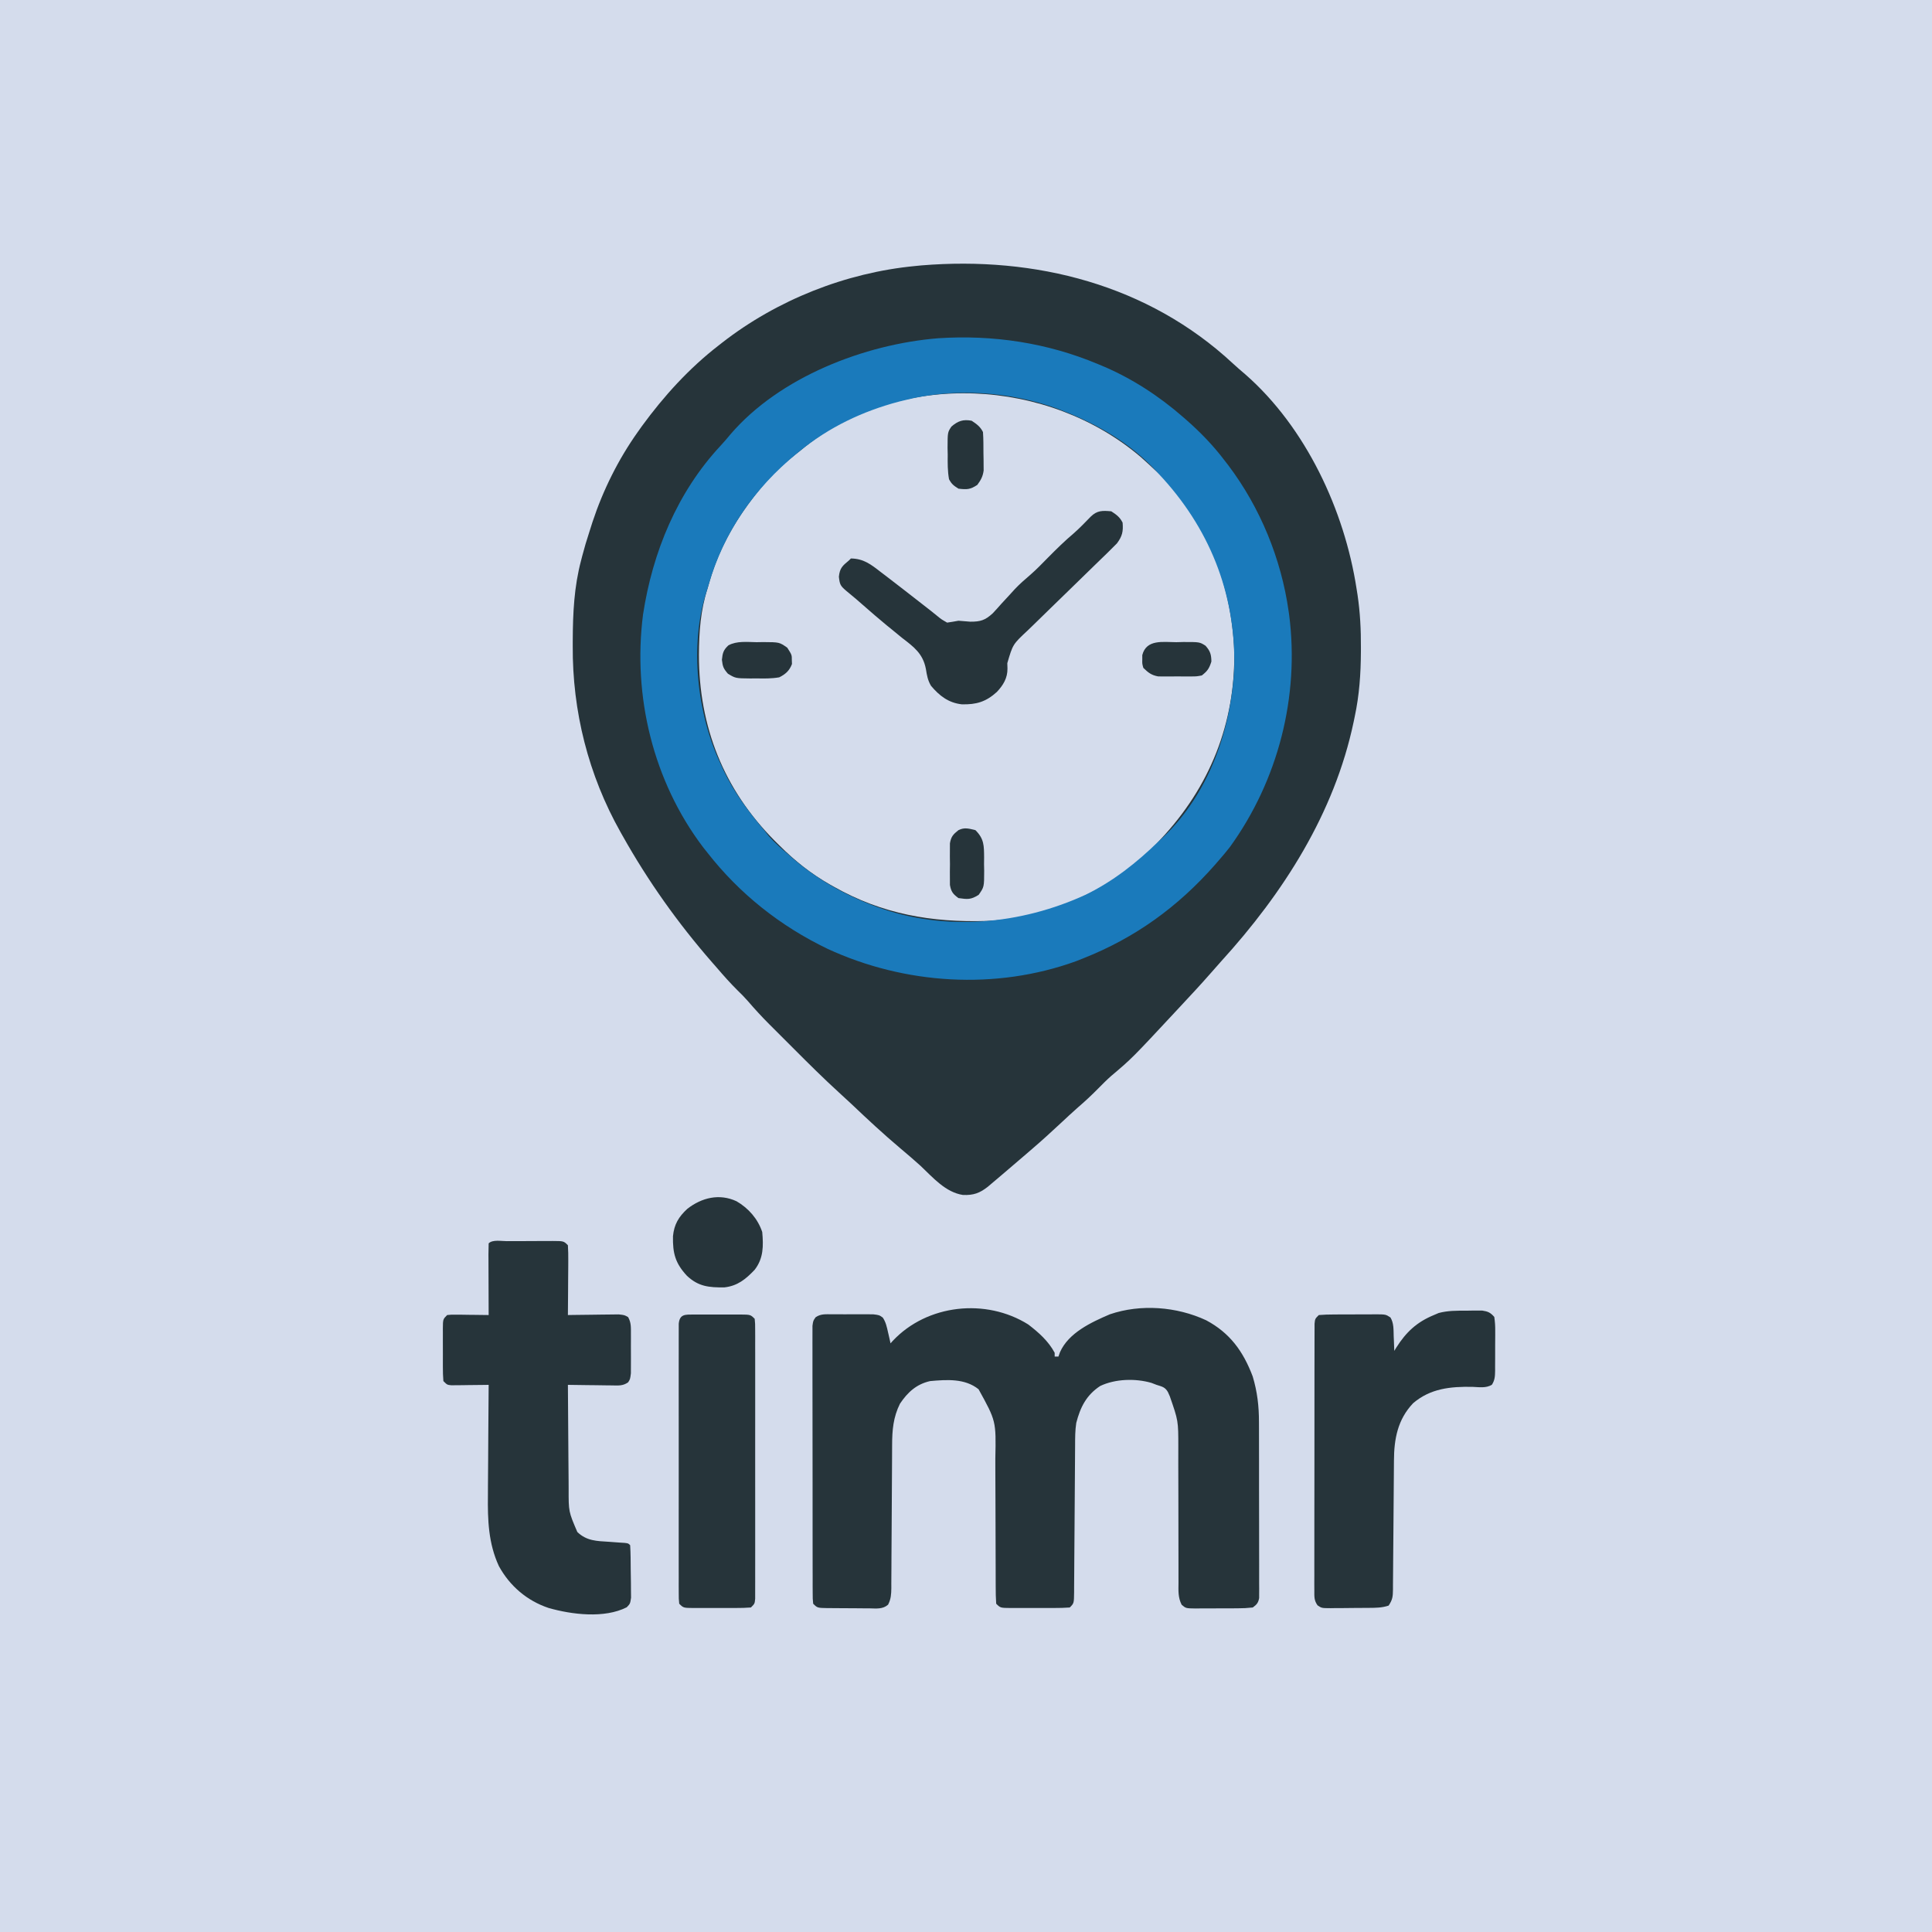 <svg version="1.1" xmlns="http://www.w3.org/2000/svg" viewBox="0 0 1024 1024" preserveAspectRatio="xMidYMid meet" xmlns:xlink="http://www.w3.org/1999/xlink" xmlns:svgjs="http://svgjs.dev/svgjs">
<path d="M0 0 C337.92 0 675.84 0 1024 0 C1024 337.92 1024 675.84 1024 1024 C686.08 1024 348.16 1024 0 1024 C0 686.08 0 348.16 0 0 Z " fill="#d4dcec" transform="translate(0,0)" class="" id="SvgjsPath1000"></path>
<path d="M0 0 C2.138 1.976 4.318 3.862 6.547 5.734 C38.626 33.844 59.087 77.738 65.484 119.297 C65.66 120.404 65.836 121.512 66.017 122.653 C67.391 131.962 67.847 141.089 67.797 150.484 C67.794 151.562 67.794 151.562 67.791 152.662 C67.741 164.431 66.959 175.773 64.484 187.297 C64.307 188.151 64.131 189.006 63.948 189.886 C53.74 238.413 26.659 280.663 -6.41 316.977 C-8.245 318.998 -10.043 321.044 -11.828 323.109 C-16.929 328.955 -22.228 334.62 -27.516 340.297 C-28.439 341.291 -28.439 341.291 -29.382 342.304 C-53.602 368.325 -53.602 368.325 -64.629 377.629 C-67.031 379.752 -69.263 382.017 -71.516 384.297 C-74.96 387.778 -78.469 391.072 -82.188 394.254 C-85.358 397.036 -88.433 399.918 -91.516 402.797 C-96.442 407.388 -101.4 411.917 -106.516 416.297 C-107.573 417.208 -108.63 418.12 -109.688 419.031 C-113.287 422.131 -116.899 425.216 -120.516 428.297 C-121.09 428.788 -121.665 429.278 -122.257 429.784 C-123.881 431.168 -125.51 432.546 -127.141 433.922 C-128.082 434.719 -129.023 435.515 -129.992 436.336 C-134.402 439.762 -137.551 440.832 -143.098 440.66 C-152.35 439.27 -159.047 431.417 -165.516 425.297 C-166.779 424.163 -168.049 423.037 -169.328 421.922 C-169.965 421.366 -170.602 420.811 -171.258 420.238 C-173.005 418.736 -174.762 417.246 -176.523 415.762 C-185.35 408.307 -193.775 400.49 -202.143 392.526 C-204.361 390.442 -206.606 388.388 -208.857 386.337 C-217.012 378.887 -224.84 371.125 -232.638 363.305 C-234.905 361.033 -237.177 358.766 -239.449 356.5 C-240.917 355.032 -242.384 353.563 -243.852 352.094 C-244.518 351.429 -245.185 350.764 -245.872 350.079 C-249.755 346.178 -253.453 342.167 -257.04 337.992 C-258.777 335.996 -260.612 334.134 -262.516 332.297 C-266.396 328.461 -269.969 324.44 -273.516 320.297 C-274.378 319.312 -275.24 318.327 -276.129 317.312 C-294.243 296.558 -310.028 274.326 -323.516 250.297 C-324.06 249.335 -324.06 249.335 -324.616 248.354 C-341.672 218.07 -350.181 184.246 -349.953 149.609 C-349.95 148.644 -349.948 147.679 -349.945 146.684 C-349.883 132.205 -349.243 118.362 -345.516 104.297 C-345.318 103.525 -345.12 102.753 -344.916 101.958 C-343.789 97.643 -342.53 93.39 -341.13 89.157 C-340.559 87.427 -340.015 85.688 -339.473 83.949 C-333.917 67.123 -325.778 50.738 -315.516 36.297 C-314.811 35.3 -314.105 34.304 -313.379 33.277 C-301.643 17.201 -288.292 2.485 -272.516 -9.703 C-271.97 -10.131 -271.423 -10.559 -270.861 -11 C-241.745 -33.693 -205.292 -48.181 -168.516 -51.703 C-167.417 -51.813 -166.319 -51.922 -165.188 -52.035 C-104.829 -57.021 -44.995 -41.874 0 0 Z " fill="#26343a" transform="translate(653.516,192.703)" id="SvgjsPath1001"></path>
<path d="M0 0 C2.499 2.208 4.938 4.465 7.363 6.754 C8.101 7.427 8.838 8.1 9.598 8.793 C35.124 32.962 48.201 68.24 49.547 102.84 C50.186 141.102 36.498 175.006 10.363 202.754 C9.725 203.468 9.087 204.182 8.43 204.918 C-13.849 228.804 -49.038 244.484 -81.562 245.879 C-110.812 246.753 -136.959 242.28 -162.637 227.754 C-163.305 227.379 -163.974 227.004 -164.663 226.618 C-174.863 220.812 -183.339 214.028 -191.637 205.754 C-192.485 204.912 -193.333 204.07 -194.207 203.203 C-221.04 176.154 -234.208 142.943 -234.199 104.816 C-234.135 92.716 -233.352 81.329 -229.637 69.754 C-229.218 68.288 -228.801 66.822 -228.387 65.355 C-223.018 47.16 -213.669 31.32 -201.637 16.754 C-201.198 16.223 -200.76 15.692 -200.308 15.145 C-194.418 8.127 -187.875 2.338 -180.637 -3.246 C-179.747 -3.974 -178.858 -4.703 -177.941 -5.453 C-126.634 -46.256 -49.049 -41.783 0 0 Z " fill="#d4dcec" transform="translate(604.637,242.246)" class="" id="SvgjsPath1002"></path>
<path d="M0 0 C0.718 0.297 1.437 0.595 2.177 0.901 C17.804 7.476 32.229 16.856 45 28 C45.503 28.438 46.007 28.876 46.525 29.327 C54.131 35.992 60.877 42.914 67 51 C67.675 51.871 68.351 52.743 69.047 53.641 C85.953 76.051 97.089 103.232 101 131 C101.093 131.648 101.186 132.296 101.281 132.963 C106.85 176.27 95.372 220.694 69.844 255.98 C67.962 258.389 66.019 260.706 64 263 C63.317 263.791 62.634 264.583 61.93 265.398 C42.344 287.651 19.682 304.081 -8 315 C-9.181 315.469 -10.362 315.938 -11.578 316.422 C-54.252 331.922 -102.56 328.819 -143.505 309.839 C-168.387 297.855 -189.99 280.775 -207 259 C-207.772 258.029 -208.544 257.059 -209.34 256.059 C-235.818 221.084 -246.728 176.072 -241.179 132.719 C-236.13 99.609 -223.032 67.837 -200.02 43.172 C-198.249 41.268 -196.586 39.321 -194.938 37.312 C-168.849 6.828 -123.701 -10.59 -84.715 -13.723 C-55.615 -15.626 -26.941 -11.317 0 0 Z M-102 19 C-103.785 19.435 -103.785 19.435 -105.605 19.879 C-124.833 24.979 -142.573 33.409 -158 46 C-158.571 46.465 -159.143 46.929 -159.731 47.408 C-181.992 65.621 -198.412 89.017 -206.367 116.809 C-206.77 118.205 -207.192 119.597 -207.637 120.98 C-216.655 149.139 -212.521 185.677 -200 212 C-199.527 213.039 -199.054 214.078 -198.566 215.148 C-192.969 226.951 -185.389 237.056 -177 247 C-176.146 248.083 -175.292 249.167 -174.438 250.25 C-171.232 253.866 -167.695 256.897 -164 260 C-163.232 260.679 -162.463 261.359 -161.672 262.059 C-149.085 272.889 -134.519 281.164 -119 287 C-118.046 287.359 -118.046 287.359 -117.073 287.726 C-81.103 300.884 -40.904 296.991 -6.494 281.193 C7.949 274.142 20.549 264.171 32 253 C32.701 252.361 33.403 251.721 34.125 251.062 C58.724 228.05 70.884 193.063 72.188 160.004 C72.807 120.968 58.713 86.306 32 58 C31.327 57.263 30.654 56.525 29.961 55.766 C16.766 41.829 -0.257 31.928 -18 25 C-19.69 24.335 -19.69 24.335 -21.414 23.656 C-46.657 14.477 -75.896 12.467 -102 19 Z " fill="#1a7abb" transform="translate(582,193)" id="SvgjsPath1003"></path>
<path d="M0 0 C5.549 4.267 10.664 8.782 14 15 C14 15.66 14 16.32 14 17 C14.66 17 15.32 17 16 17 C16.394 15.88 16.394 15.88 16.797 14.738 C21.338 4.403 33.37 -1.156 43.242 -5.391 C59.652 -10.979 78.69 -9.47 94.25 -2.25 C106.89 4.474 113.948 14.266 118.957 27.531 C121.398 35.649 122.297 43.361 122.275 51.818 C122.28 52.849 122.285 53.879 122.29 54.941 C122.304 58.314 122.303 61.686 122.301 65.059 C122.305 67.414 122.309 69.769 122.314 72.124 C122.321 77.042 122.321 81.96 122.316 86.878 C122.31 93.188 122.327 99.499 122.35 105.81 C122.365 110.664 122.366 115.519 122.363 120.373 C122.363 122.702 122.368 125.03 122.378 127.358 C122.391 130.601 122.384 133.844 122.372 137.088 C122.38 138.052 122.388 139.017 122.395 140.011 C122.388 140.892 122.381 141.774 122.374 142.682 C122.374 143.448 122.375 144.214 122.375 145.003 C121.892 147.578 121.093 148.456 119 150 C116.236 150.31 113.702 150.444 110.938 150.434 C110.15 150.439 109.362 150.444 108.551 150.449 C106.886 150.456 105.222 150.455 103.558 150.446 C101.009 150.438 98.463 150.466 95.914 150.498 C94.297 150.5 92.68 150.499 91.062 150.496 C90.3 150.507 89.537 150.519 88.752 150.53 C83.539 150.461 83.539 150.461 81.298 148.543 C79.332 144.691 79.593 141.082 79.631 136.816 C79.625 135.423 79.625 135.423 79.62 134.001 C79.613 131.984 79.614 129.967 79.62 127.949 C79.629 124.749 79.619 121.549 79.603 118.349 C79.563 109.251 79.562 100.152 79.564 91.053 C79.564 85.485 79.545 79.917 79.515 74.35 C79.504 71.21 79.516 68.072 79.529 64.933 C79.53 51.029 79.53 51.029 75 38 C74.51 36.91 74.51 36.91 74.01 35.797 C72.532 33.167 70.828 32.9 68 32 C67.113 31.66 66.226 31.319 65.312 30.969 C56.846 28.493 46.102 28.792 38.117 32.609 C30.788 37.423 27.575 43.889 25.441 52.171 C24.822 56.144 24.839 60.058 24.826 64.073 C24.816 65.43 24.816 65.43 24.806 66.814 C24.792 68.773 24.78 70.732 24.77 72.691 C24.754 75.788 24.731 78.884 24.705 81.981 C24.635 90.784 24.574 99.587 24.523 108.39 C24.491 113.777 24.45 119.165 24.403 124.552 C24.387 126.607 24.375 128.663 24.366 130.718 C24.354 133.584 24.33 136.449 24.303 139.315 C24.302 140.17 24.302 141.024 24.301 141.905 C24.228 147.772 24.228 147.772 22 150 C19.227 150.2 16.555 150.28 13.781 150.266 C12.968 150.268 12.154 150.269 11.316 150.271 C9.594 150.273 7.872 150.269 6.151 150.261 C3.511 150.25 0.871 150.261 -1.77 150.273 C-3.44 150.272 -5.111 150.27 -6.781 150.266 C-7.97 150.272 -7.97 150.272 -9.183 150.278 C-14.77 150.23 -14.77 150.23 -17 148 C-17.197 145.02 -17.269 142.132 -17.255 139.151 C-17.259 138.234 -17.263 137.316 -17.266 136.371 C-17.273 134.373 -17.276 132.375 -17.274 130.377 C-17.273 127.206 -17.286 124.035 -17.303 120.864 C-17.35 111.847 -17.374 102.829 -17.381 93.811 C-17.386 88.297 -17.41 82.784 -17.446 77.27 C-17.456 75.176 -17.458 73.081 -17.453 70.986 C-17.042 51.179 -17.042 51.179 -26.336 34.336 C-33.606 28.499 -43.186 29.222 -52 30 C-59.228 31.61 -63.944 35.928 -68 42 C-71.564 49.114 -72.148 56.069 -72.158 63.858 C-72.163 64.74 -72.168 65.621 -72.173 66.53 C-72.184 68.44 -72.192 70.349 -72.199 72.259 C-72.211 75.281 -72.231 78.303 -72.252 81.324 C-72.314 89.914 -72.368 98.504 -72.401 107.094 C-72.422 112.351 -72.458 117.609 -72.502 122.867 C-72.516 124.87 -72.525 126.874 -72.528 128.877 C-72.533 131.676 -72.556 134.473 -72.583 137.272 C-72.58 138.1 -72.577 138.929 -72.574 139.783 C-72.622 143.072 -72.776 145.567 -74.3 148.515 C-77.144 150.999 -80.511 150.528 -84.098 150.461 C-85.283 150.46 -85.283 150.46 -86.492 150.458 C-88.16 150.452 -89.829 150.436 -91.497 150.412 C-94.057 150.375 -96.614 150.371 -99.174 150.371 C-100.794 150.361 -102.415 150.35 -104.035 150.336 C-104.803 150.334 -105.571 150.331 -106.362 150.329 C-111.768 150.232 -111.768 150.232 -114 148 C-114.254 145.42 -114.254 145.42 -114.261 142.085 C-114.268 140.825 -114.275 139.564 -114.282 138.265 C-114.28 136.861 -114.277 135.456 -114.275 134.051 C-114.279 132.578 -114.284 131.105 -114.29 129.631 C-114.304 125.623 -114.304 121.615 -114.302 117.607 C-114.301 114.264 -114.305 110.921 -114.31 107.579 C-114.321 99.695 -114.322 91.811 -114.316 83.927 C-114.31 75.786 -114.322 67.645 -114.343 59.504 C-114.361 52.521 -114.367 45.539 -114.364 38.556 C-114.362 34.382 -114.364 30.209 -114.378 26.035 C-114.391 22.111 -114.389 18.187 -114.376 14.263 C-114.374 12.821 -114.376 11.379 -114.385 9.937 C-114.395 7.972 -114.385 6.007 -114.374 4.042 C-114.374 2.941 -114.375 1.84 -114.375 0.706 C-114 -2 -114 -2 -112.679 -3.853 C-109.885 -5.762 -107.137 -5.39 -103.812 -5.398 C-103.114 -5.401 -102.415 -5.404 -101.695 -5.407 C-100.219 -5.409 -98.743 -5.404 -97.267 -5.391 C-95.008 -5.375 -92.751 -5.391 -90.492 -5.41 C-89.057 -5.408 -87.622 -5.404 -86.188 -5.398 C-84.882 -5.395 -83.576 -5.392 -82.23 -5.388 C-79 -5 -79 -5 -77.11 -3.657 C-75.457 -1.19 -74.964 1.304 -74.312 4.188 C-74.061 5.274 -73.81 6.361 -73.551 7.48 C-73.369 8.312 -73.187 9.143 -73 10 C-72.611 9.564 -72.221 9.129 -71.82 8.68 C-53.575 -10.743 -22.432 -14.068 0 0 Z " fill="#26343a" transform="translate(545,702)" id="SvgjsPath1004"></path>
<path d="M0 0 C0.859 -0.003 1.719 -0.007 2.605 -0.01 C4.426 -0.015 6.248 -0.017 8.07 -0.017 C10.864 -0.02 13.657 -0.038 16.451 -0.057 C18.217 -0.06 19.984 -0.062 21.75 -0.062 C23.009 -0.073 23.009 -0.073 24.294 -0.084 C30.213 -0.061 30.213 -0.061 32.441 2.168 C32.617 4.965 32.673 7.661 32.637 10.457 C32.634 11.275 32.631 12.094 32.628 12.937 C32.617 15.556 32.592 18.174 32.566 20.793 C32.556 22.566 32.547 24.34 32.539 26.113 C32.517 30.465 32.482 34.816 32.441 39.168 C33.781 39.144 33.781 39.144 35.148 39.12 C38.463 39.069 41.778 39.032 45.094 39.003 C46.529 38.988 47.963 38.968 49.398 38.942 C51.461 38.905 53.523 38.888 55.586 38.875 C57.448 38.851 57.448 38.851 59.347 38.827 C62.441 39.168 62.441 39.168 64.345 40.251 C66.031 43.198 65.831 45.764 65.84 49.137 C65.843 49.813 65.846 50.49 65.849 51.187 C65.851 52.616 65.845 54.045 65.833 55.474 C65.816 57.66 65.832 59.845 65.852 62.031 C65.85 63.421 65.846 64.81 65.84 66.199 C65.836 67.463 65.833 68.727 65.83 70.029 C65.441 73.168 65.441 73.168 64.346 74.846 C61.464 76.847 59.058 76.505 55.586 76.461 C54.924 76.457 54.263 76.452 53.581 76.448 C51.472 76.431 49.363 76.394 47.254 76.355 C45.822 76.34 44.391 76.327 42.959 76.314 C39.453 76.281 35.947 76.23 32.441 76.168 C32.48 85.009 32.539 93.85 32.625 102.691 C32.665 106.797 32.697 110.903 32.712 115.009 C32.728 118.977 32.762 122.945 32.81 126.914 C32.824 128.422 32.832 129.93 32.833 131.438 C32.806 143.368 32.806 143.368 37.441 154.168 C42.346 158.909 47.759 158.962 54.254 159.355 C56.157 159.491 58.059 159.63 59.961 159.773 C60.797 159.827 61.634 159.88 62.495 159.934 C64.441 160.168 64.441 160.168 65.441 161.168 C65.708 165.549 65.713 169.935 65.737 174.323 C65.754 176.527 65.798 178.73 65.842 180.934 C65.852 182.332 65.86 183.73 65.867 185.129 C65.882 186.406 65.896 187.682 65.911 188.998 C65.441 192.168 65.441 192.168 63.618 194.062 C51.787 200.073 34.528 197.943 22.215 194.426 C10.797 190.62 1.641 182.8 -4.147 172.222 C-9.711 160.183 -10.12 147.752 -9.949 134.762 C-9.942 133.058 -9.936 131.355 -9.932 129.651 C-9.917 125.226 -9.878 120.8 -9.833 116.375 C-9.792 111.836 -9.774 107.297 -9.754 102.758 C-9.711 93.894 -9.643 85.031 -9.559 76.168 C-10.215 76.178 -10.871 76.189 -11.546 76.2 C-14.509 76.241 -17.471 76.267 -20.434 76.293 C-21.466 76.31 -22.499 76.326 -23.562 76.344 C-24.549 76.35 -25.535 76.357 -26.551 76.363 C-27.462 76.374 -28.373 76.384 -29.312 76.395 C-31.559 76.168 -31.559 76.168 -33.559 74.168 C-33.758 71.682 -33.838 69.31 -33.824 66.824 C-33.826 66.099 -33.828 65.374 -33.83 64.628 C-33.831 63.094 -33.828 61.561 -33.819 60.028 C-33.809 57.677 -33.819 55.327 -33.832 52.977 C-33.831 51.488 -33.828 50 -33.824 48.512 C-33.828 47.806 -33.832 47.101 -33.836 46.375 C-33.789 41.398 -33.789 41.398 -31.559 39.168 C-29.312 38.941 -29.312 38.941 -26.551 38.973 C-25.565 38.979 -24.579 38.986 -23.562 38.992 C-22.53 39.009 -21.497 39.026 -20.434 39.043 C-19.393 39.052 -18.353 39.061 -17.281 39.07 C-14.707 39.094 -12.133 39.127 -9.559 39.168 C-9.566 37.449 -9.566 37.449 -9.574 35.696 C-9.593 31.46 -9.604 27.224 -9.614 22.988 C-9.619 21.151 -9.625 19.315 -9.634 17.479 C-9.646 14.845 -9.652 12.212 -9.656 9.578 C-9.661 8.752 -9.667 7.926 -9.672 7.075 C-9.672 5.106 -9.621 3.136 -9.559 1.168 C-7.464 -0.926 -2.892 0.004 0 0 Z " fill="#26343a" transform="translate(268.559,657.832)" class="" id="SvgjsPath1005"></path>
<path d="M0 0 C0.989 -0.016 1.977 -0.032 2.996 -0.049 C3.949 -0.049 4.901 -0.05 5.883 -0.051 C7.177 -0.055 7.177 -0.055 8.497 -0.06 C11.559 0.42 12.814 0.969 14.875 3.312 C15.269 5.993 15.413 8.259 15.371 10.938 C15.373 11.681 15.374 12.424 15.376 13.19 C15.374 14.76 15.362 16.33 15.342 17.9 C15.313 20.304 15.321 22.706 15.334 25.109 C15.328 26.635 15.319 28.161 15.309 29.688 C15.312 30.406 15.314 31.125 15.317 31.866 C15.263 34.749 15.193 36.826 13.59 39.275 C10.482 41.155 6.828 40.519 3.312 40.375 C-8.266 40.161 -18.988 41.185 -28.168 49.066 C-36.322 57.672 -38.258 67.958 -38.299 79.473 C-38.305 80.269 -38.312 81.065 -38.319 81.885 C-38.333 83.604 -38.345 85.323 -38.355 87.041 C-38.371 89.76 -38.395 92.479 -38.42 95.199 C-38.49 102.926 -38.551 110.654 -38.602 118.382 C-38.634 123.115 -38.675 127.849 -38.722 132.583 C-38.738 134.386 -38.75 136.189 -38.759 137.993 C-38.771 140.509 -38.795 143.024 -38.822 145.54 C-38.823 146.286 -38.823 147.033 -38.824 147.802 C-38.876 151.515 -39.01 153.14 -41.125 156.312 C-44.649 157.487 -47.862 157.493 -51.531 157.516 C-52.252 157.521 -52.973 157.527 -53.716 157.533 C-55.239 157.542 -56.763 157.549 -58.286 157.553 C-60.617 157.562 -62.947 157.594 -65.277 157.625 C-66.758 157.632 -68.238 157.637 -69.719 157.641 C-70.764 157.659 -70.764 157.659 -71.831 157.678 C-76.62 157.656 -76.62 157.656 -78.809 156.168 C-80.698 153.504 -80.5 151.52 -80.499 148.271 C-80.506 147.007 -80.513 145.744 -80.52 144.442 C-80.513 143.04 -80.505 141.637 -80.497 140.234 C-80.5 138.759 -80.503 137.284 -80.508 135.809 C-80.518 131.801 -80.508 127.793 -80.495 123.785 C-80.484 119.595 -80.488 115.405 -80.49 111.215 C-80.491 104.18 -80.48 97.145 -80.461 90.109 C-80.44 81.967 -80.437 73.826 -80.443 65.684 C-80.448 57.86 -80.443 50.037 -80.432 42.213 C-80.427 38.879 -80.426 35.545 -80.428 32.212 C-80.43 28.289 -80.422 24.367 -80.406 20.444 C-80.402 19.002 -80.401 17.559 -80.404 16.117 C-80.407 14.154 -80.397 12.191 -80.386 10.227 C-80.384 9.127 -80.382 8.027 -80.379 6.893 C-80.125 4.312 -80.125 4.312 -78.125 2.312 C-75.435 2.1 -72.851 2.009 -70.16 2.012 C-69.371 2.007 -68.582 2.003 -67.769 1.999 C-66.099 1.993 -64.428 1.992 -62.758 1.997 C-60.201 2 -57.645 1.977 -55.088 1.951 C-53.466 1.949 -51.844 1.948 -50.223 1.949 C-49.457 1.94 -48.691 1.931 -47.902 1.921 C-42.655 1.967 -42.655 1.967 -40.151 3.598 C-38.343 6.619 -38.542 10.068 -38.438 13.5 C-38.403 14.25 -38.369 14.999 -38.334 15.771 C-38.252 17.618 -38.187 19.465 -38.125 21.312 C-37.597 20.442 -37.597 20.442 -37.059 19.555 C-31.86 11.329 -26.166 6.03 -17.125 2.312 C-16.283 1.953 -15.441 1.593 -14.574 1.223 C-9.699 -0.064 -5.021 -0.016 0 0 Z " fill="#26343a" transform="translate(777.125,694.688)" class="" id="SvgjsPath1006"></path>
<path d="M0 0 C1.156 0.006 1.156 0.006 2.336 0.012 C3.127 0.01 3.919 0.008 4.734 0.006 C6.409 0.005 8.083 0.009 9.758 0.017 C12.326 0.028 14.893 0.017 17.461 0.004 C19.086 0.006 20.711 0.008 22.336 0.012 C23.107 0.008 23.878 0.004 24.672 0 C30.106 0.048 30.106 0.048 32.336 2.278 C32.588 4.877 32.588 4.877 32.59 8.237 C32.596 9.508 32.601 10.778 32.607 12.087 C32.603 13.503 32.599 14.919 32.595 16.335 C32.597 17.819 32.601 19.304 32.605 20.789 C32.614 24.828 32.611 28.867 32.605 32.906 C32.6 37.127 32.604 41.347 32.607 45.568 C32.611 52.656 32.606 59.745 32.597 66.833 C32.586 75.037 32.589 83.24 32.6 91.444 C32.609 98.478 32.611 105.513 32.605 112.547 C32.602 116.752 32.602 120.958 32.609 125.163 C32.614 129.116 32.61 133.069 32.599 137.022 C32.596 138.475 32.597 139.929 32.601 141.383 C32.607 143.361 32.599 145.34 32.59 147.318 C32.589 148.427 32.588 149.536 32.588 150.679 C32.336 153.278 32.336 153.278 30.336 155.278 C27.635 155.478 25.038 155.558 22.336 155.544 C21.544 155.545 20.753 155.547 19.938 155.549 C18.263 155.551 16.589 155.547 14.914 155.539 C12.346 155.528 9.779 155.539 7.211 155.551 C5.586 155.55 3.961 155.547 2.336 155.544 C1.18 155.55 1.18 155.55 0 155.556 C-5.434 155.508 -5.434 155.508 -7.664 153.278 C-7.916 150.679 -7.916 150.679 -7.918 147.318 C-7.926 145.413 -7.926 145.413 -7.935 143.469 C-7.931 142.053 -7.927 140.637 -7.923 139.221 C-7.926 137.737 -7.929 136.252 -7.933 134.767 C-7.943 130.728 -7.939 126.689 -7.933 122.65 C-7.928 118.429 -7.932 114.209 -7.935 109.988 C-7.939 102.9 -7.934 95.811 -7.925 88.723 C-7.914 80.519 -7.917 72.316 -7.928 64.112 C-7.938 57.078 -7.939 50.043 -7.934 43.009 C-7.93 38.803 -7.93 34.598 -7.937 30.393 C-7.942 26.44 -7.938 22.487 -7.927 18.534 C-7.924 17.08 -7.925 15.627 -7.929 14.173 C-7.935 12.195 -7.927 10.216 -7.918 8.237 C-7.917 7.128 -7.917 6.019 -7.916 4.877 C-7.416 -0.284 -4.501 0.04 0 0 Z " fill="#26343a" transform="translate(367.664,696.722)" id="SvgjsPath1007"></path>
<path d="M0 0 C2.753 1.796 4.526 3.053 6 6 C6.418 10.699 5.813 13.217 3 17 C-0.377 20.451 -3.849 23.801 -7.325 27.151 C-12.473 32.119 -17.594 37.116 -22.699 42.129 C-25.779 45.152 -28.869 48.164 -31.982 51.153 C-35.008 54.058 -38.006 56.991 -40.986 59.943 C-42.12 61.056 -43.264 62.16 -44.417 63.254 C-52.181 70.51 -52.181 70.51 -55.104 80.5 C-55.077 81.451 -55.049 82.402 -55.02 83.383 C-54.982 88.415 -57.272 92.162 -60.645 95.75 C-66.405 100.97 -71.484 102.492 -79.223 102.305 C-86.242 101.535 -91.114 97.79 -95.566 92.465 C-97.286 89.509 -97.707 86.992 -98.25 83.625 C-99.805 75.413 -104.594 71.92 -111 67 C-112.753 65.566 -114.503 64.129 -116.25 62.688 C-117.146 61.964 -118.042 61.241 -118.965 60.496 C-123.281 56.947 -127.489 53.278 -131.698 49.604 C-132.299 49.08 -132.9 48.556 -133.52 48.016 C-134.1 47.508 -134.681 47.001 -135.28 46.479 C-136.96 45.035 -138.669 43.633 -140.387 42.234 C-143.596 39.491 -143.902 38.864 -144.375 34.688 C-143.908 30.094 -142.48 28.886 -139 26 C-138.67 25.67 -138.34 25.34 -138 25 C-131.235 25.114 -127.401 28.131 -122.188 32.188 C-121.368 32.808 -120.548 33.429 -119.704 34.068 C-117.124 36.03 -114.56 38.012 -112 40 C-111.167 40.644 -110.335 41.288 -109.477 41.952 C-106.328 44.39 -103.181 46.83 -100.052 49.292 C-98.685 50.366 -97.313 51.435 -95.936 52.497 C-94.654 53.492 -93.389 54.508 -92.143 55.546 C-90.172 57.176 -90.172 57.176 -87 59 C-84.993 58.712 -82.993 58.373 -81 58 C-78.911 58.15 -76.824 58.318 -74.738 58.504 C-69.365 58.541 -66.82 57.734 -62.855 54.09 C-61.265 52.404 -59.709 50.686 -58.188 48.938 C-56.621 47.236 -55.052 45.537 -53.48 43.84 C-52.729 43.011 -51.977 42.183 -51.203 41.33 C-48.597 38.573 -45.816 36.13 -42.927 33.678 C-39.613 30.792 -36.575 27.636 -33.5 24.5 C-29.08 20.032 -24.654 15.676 -19.844 11.625 C-16.698 8.852 -13.806 5.825 -10.883 2.82 C-7.432 -0.516 -4.715 -0.4 0 0 Z " fill="#26343a" transform="translate(589,271)" class="" id="SvgjsPath1008"></path>
<path d="M0 0 C6.347 3.692 11.29 9.309 13.625 16.312 C14.294 23.72 14.301 30.255 9.625 36.312 C4.923 41.27 0.543 44.881 -6.426 45.648 C-14.639 45.747 -20.277 45.207 -26.344 39.441 C-32.483 32.786 -33.857 27.559 -33.684 18.539 C-33.081 12.24 -30.661 8.246 -26.062 4 C-18.403 -1.943 -9.084 -4.224 0 0 Z " fill="#26343a" transform="translate(390.375,636.688)" class="" id="SvgjsPath1009"></path>
<path d="M0 0 C1.763 -0.029 1.763 -0.029 3.562 -0.059 C12.093 -0.01 12.093 -0.01 16.27 2.914 C18.705 6.729 18.705 6.729 18.688 9.625 C18.712 10.264 18.736 10.904 18.762 11.562 C17.462 15.082 15.279 17.019 12 18.625 C7.962 19.325 4.026 19.278 -0.062 19.188 C-1.676 19.204 -1.676 19.204 -3.322 19.221 C-11.128 19.148 -11.128 19.148 -15.184 16.715 C-17.551 13.992 -17.962 12.961 -18.375 9.312 C-18.006 5.685 -17.571 4.127 -14.913 1.653 C-10.43 -0.756 -4.949 -0.081 0 0 Z " fill="#26343a" transform="translate(401,340.375)" class="" id="SvgjsPath1010"></path>
<path d="M0 0 C2.7 1.8 4.542 3.084 6 6 C6.269 9.765 6.232 13.539 6.25 17.312 C6.271 18.359 6.291 19.405 6.312 20.482 C6.318 21.495 6.323 22.508 6.328 23.551 C6.342 24.938 6.342 24.938 6.356 26.353 C5.924 29.561 4.9 31.397 3 34 C-0.75 36.5 -2.559 36.536 -7 36 C-9.599 34.339 -10.575 33.633 -12 31 C-12.777 26.658 -12.743 22.401 -12.688 18 C-12.715 16.824 -12.743 15.649 -12.771 14.438 C-12.748 6.117 -12.748 6.117 -10.723 3.094 C-7.284 0.099 -4.454 -0.853 0 0 Z " fill="#26343a" transform="translate(515,223)" class="" id="SvgjsPath1011"></path>
<path d="M0 0 C4.62 4.595 4.543 8.204 4.596 14.438 C4.585 15.613 4.574 16.789 4.562 18 C4.586 19.176 4.61 20.351 4.635 21.562 C4.62 30.109 4.62 30.109 1.719 34.277 C-2.421 36.901 -4.166 36.691 -9 36 C-11.925 33.837 -12.886 32.654 -13.518 29.039 C-13.522 27.912 -13.527 26.786 -13.531 25.625 C-13.536 24.393 -13.542 23.16 -13.547 21.891 C-13.531 20.607 -13.516 19.323 -13.5 18 C-13.515 16.716 -13.531 15.432 -13.547 14.109 C-13.542 12.877 -13.537 11.645 -13.531 10.375 C-13.527 9.248 -13.522 8.122 -13.518 6.961 C-12.891 3.378 -11.807 2.233 -9 0 C-5.778 -1.611 -3.424 -0.827 0 0 Z " fill="#26343a" transform="translate(517,440)" class="" id="SvgjsPath1012"></path>
<path d="M0 0 C1.228 -0.032 2.456 -0.064 3.721 -0.098 C12.417 -0.107 12.417 -0.107 15.522 1.877 C18.02 4.693 18.56 6.492 18.625 10.25 C17.456 13.963 16.578 15.239 13.562 17.625 C10.801 18.143 10.801 18.143 7.66 18.156 C6.523 18.161 5.385 18.167 4.213 18.172 C3.029 18.156 1.845 18.141 0.625 18.125 C-0.555 18.14 -1.735 18.156 -2.951 18.172 C-4.66 18.164 -4.66 18.164 -6.402 18.156 C-7.959 18.149 -7.959 18.149 -9.547 18.143 C-13.146 17.498 -14.841 16.153 -17.438 13.625 C-18.066 11.406 -18.066 11.406 -18 9.125 C-18.001 8.372 -18.003 7.619 -18.004 6.844 C-15.83 -1.674 -6.964 -0.036 0 0 Z " fill="#26343a" transform="translate(623.438,340.375)" class="" id="SvgjsPath1013"></path>
</svg>